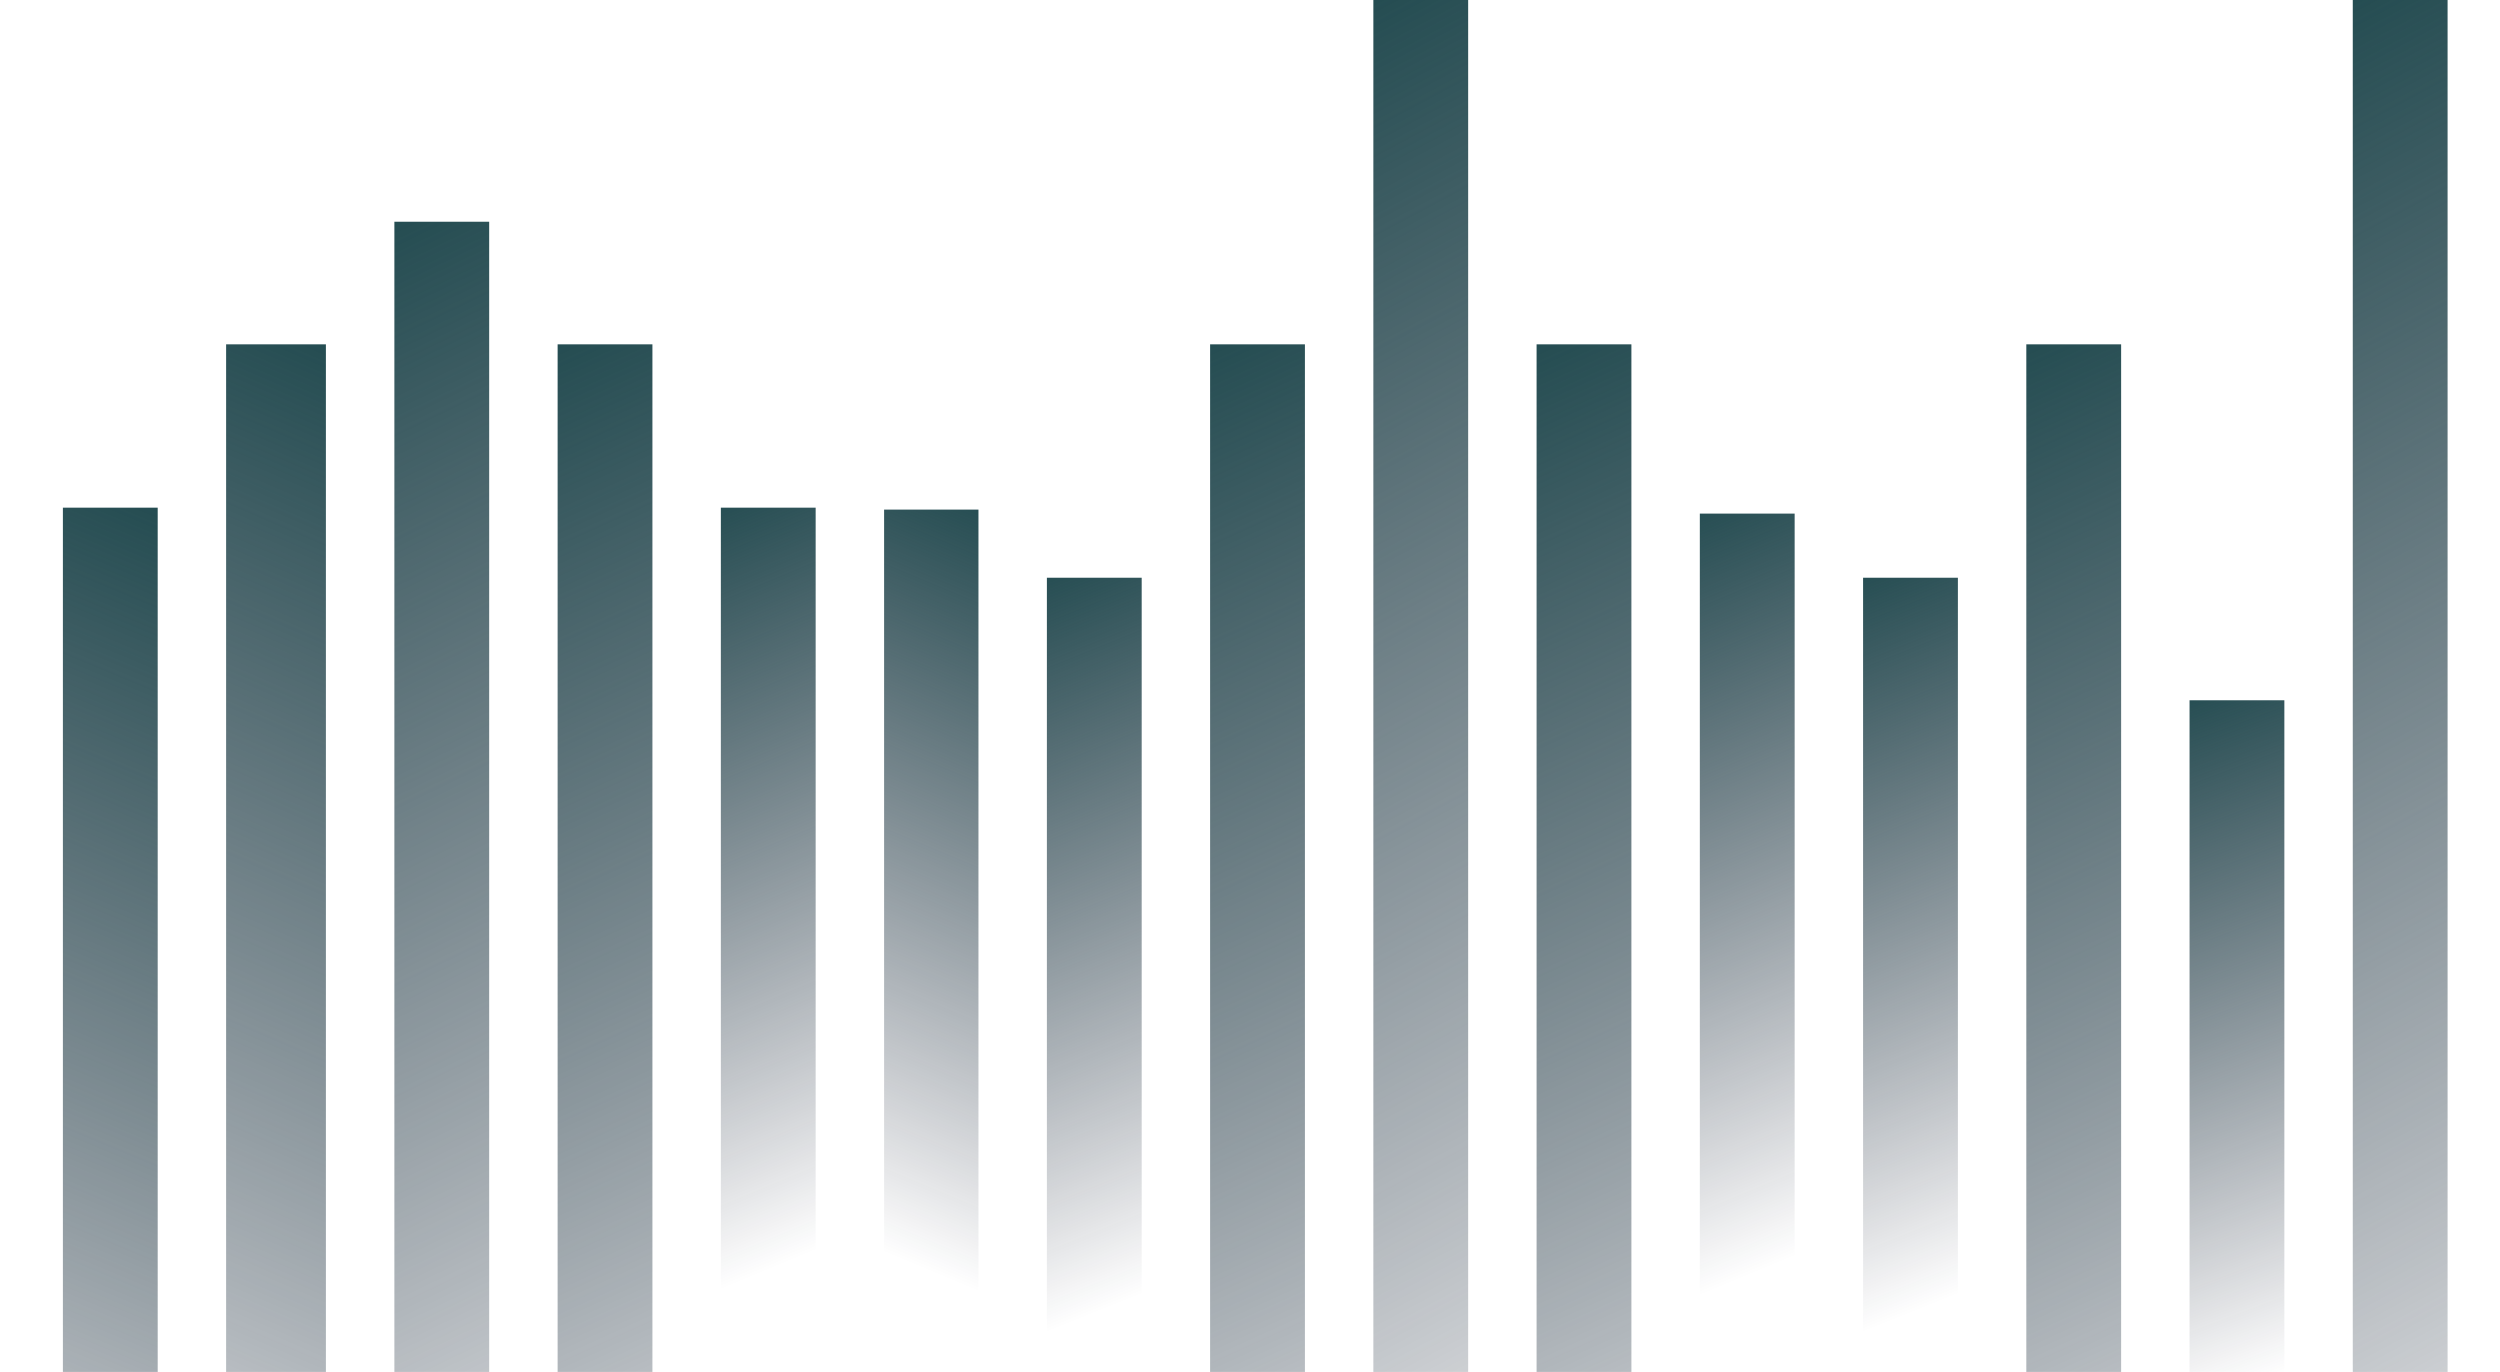 <svg width="164" height="90" viewBox="0 0 164 90" fill="none" xmlns="http://www.w3.org/2000/svg">
<g clip-path="url(#clip0_9543_1120)">
<path d="M21.379 22.588H14.833V154.171H21.379V22.588Z" fill="url(#paint0_linear_9543_1120)"/>
<path d="M64.187 33.428H57.997V154.21H64.187V33.428Z" fill="url(#paint1_linear_9543_1120)"/>
<path d="M10.345 33.305H4.126V154.086H10.345V33.305Z" fill="url(#paint2_linear_9543_1120)"/>
<path d="M79.383 22.588H85.603V154.171H79.383V22.588Z" fill="url(#paint3_linear_9543_1120)"/>
<path d="M36.58 22.588H42.799V154.171H36.58V22.588Z" fill="url(#paint4_linear_9543_1120)"/>
<path d="M25.871 14.547H32.09V154.641H25.871V14.547Z" fill="url(#paint5_linear_9543_1120)"/>
<path d="M68.676 37.9H74.895V154.427H68.676V37.9Z" fill="url(#paint6_linear_9543_1120)"/>
<path d="M47.288 33.305H53.507V154.086H47.288V33.305Z" fill="url(#paint7_linear_9543_1120)"/>
<path d="M132.926 22.588H139.146V154.499H132.926V22.588Z" fill="url(#paint8_linear_9543_1120)"/>
<path d="M154.342 0H160.562V155.478H154.342V0Z" fill="url(#paint9_linear_9543_1120)"/>
<path d="M100.8 22.588H107.02V154.499H100.8V22.588Z" fill="url(#paint10_linear_9543_1120)"/>
<path d="M90.092 0H96.311V154.496H90.092V0Z" fill="url(#paint11_linear_9543_1120)"/>
<path d="M143.635 45.938H149.854V155.263H143.635V45.938Z" fill="url(#paint12_linear_9543_1120)"/>
<path d="M122.218 37.9H128.438V154.427H122.218V37.9Z" fill="url(#paint13_linear_9543_1120)"/>
<path d="M111.509 33.691H117.729V154.473H111.509V33.691Z" fill="url(#paint14_linear_9543_1120)"/>
</g>
<defs>
<linearGradient id="paint0_linear_9543_1120" x1="17.897" y1="18.274" x2="-30.882" y2="131.319" gradientUnits="userSpaceOnUse">
<stop offset="0.01" stop-color="#224B50"/>
<stop offset="0.777" stop-color="#0C1226" stop-opacity="0"/>
</linearGradient>
<linearGradient id="paint1_linear_9543_1120" x1="60.894" y1="29.468" x2="17.032" y2="134.181" gradientUnits="userSpaceOnUse">
<stop offset="0.01" stop-color="#224B50"/>
<stop offset="0.438" stop-color="#0C1226" stop-opacity="0"/>
</linearGradient>
<linearGradient id="paint2_linear_9543_1120" x1="7.037" y1="29.345" x2="-36.681" y2="134.203" gradientUnits="userSpaceOnUse">
<stop offset="0.01" stop-color="#224B50"/>
<stop offset="0.777" stop-color="#0C1226" stop-opacity="0"/>
</linearGradient>
<linearGradient id="paint3_linear_9543_1120" x1="82.692" y1="18.274" x2="133.181" y2="129.434" gradientUnits="userSpaceOnUse">
<stop offset="0.01" stop-color="#224B50"/>
<stop offset="0.777" stop-color="#0C1226" stop-opacity="0"/>
</linearGradient>
<linearGradient id="paint4_linear_9543_1120" x1="39.888" y1="18.274" x2="90.378" y2="129.434" gradientUnits="userSpaceOnUse">
<stop offset="0.01" stop-color="#224B50"/>
<stop offset="0.777" stop-color="#0C1226" stop-opacity="0"/>
</linearGradient>
<linearGradient id="paint5_linear_9543_1120" x1="29.179" y1="9.954" x2="85.133" y2="125.661" gradientUnits="userSpaceOnUse">
<stop offset="0.01" stop-color="#224B50"/>
<stop offset="0.777" stop-color="#0C1226" stop-opacity="0"/>
</linearGradient>
<linearGradient id="paint6_linear_9543_1120" x1="71.985" y1="34.081" x2="113.098" y2="136.292" gradientUnits="userSpaceOnUse">
<stop offset="0.01" stop-color="#224B50"/>
<stop offset="0.438" stop-color="#0C1226" stop-opacity="0"/>
</linearGradient>
<linearGradient id="paint7_linear_9543_1120" x1="50.596" y1="29.345" x2="94.314" y2="134.203" gradientUnits="userSpaceOnUse">
<stop offset="0.01" stop-color="#224B50"/>
<stop offset="0.438" stop-color="#0C1226" stop-opacity="0"/>
</linearGradient>
<linearGradient id="paint8_linear_9543_1120" x1="136.235" y1="18.264" x2="186.933" y2="129.605" gradientUnits="userSpaceOnUse">
<stop offset="0.01" stop-color="#224B50"/>
<stop offset="0.777" stop-color="#0C1226" stop-opacity="0"/>
</linearGradient>
<linearGradient id="paint9_linear_9543_1120" x1="157.651" y1="-5.097" x2="223.669" y2="117.914" gradientUnits="userSpaceOnUse">
<stop offset="0.01" stop-color="#224B50"/>
<stop offset="0.777" stop-color="#0C1226" stop-opacity="0"/>
</linearGradient>
<linearGradient id="paint10_linear_9543_1120" x1="104.109" y1="18.264" x2="154.807" y2="129.605" gradientUnits="userSpaceOnUse">
<stop offset="0.01" stop-color="#224B50"/>
<stop offset="0.777" stop-color="#0C1226" stop-opacity="0"/>
</linearGradient>
<linearGradient id="paint11_linear_9543_1120" x1="93.401" y1="-5.065" x2="158.772" y2="117.514" gradientUnits="userSpaceOnUse">
<stop offset="0.01" stop-color="#224B50"/>
<stop offset="0.777" stop-color="#0C1226" stop-opacity="0"/>
</linearGradient>
<linearGradient id="paint12_linear_9543_1120" x1="146.944" y1="42.354" x2="183.746" y2="139.875" gradientUnits="userSpaceOnUse">
<stop offset="0.01" stop-color="#224B50"/>
<stop offset="0.438" stop-color="#0C1226" stop-opacity="0"/>
</linearGradient>
<linearGradient id="paint13_linear_9543_1120" x1="125.527" y1="34.081" x2="166.64" y2="136.292" gradientUnits="userSpaceOnUse">
<stop offset="0.01" stop-color="#224B50"/>
<stop offset="0.438" stop-color="#0C1226" stop-opacity="0"/>
</linearGradient>
<linearGradient id="paint14_linear_9543_1120" x1="114.818" y1="29.732" x2="158.535" y2="134.59" gradientUnits="userSpaceOnUse">
<stop offset="0.01" stop-color="#224B50"/>
<stop offset="0.438" stop-color="#0C1226" stop-opacity="0"/>
</linearGradient>
<clipPath id="clip0_9543_1120">
<rect width="164" height="90" fill="white"/>
</clipPath>
</defs>
</svg>
